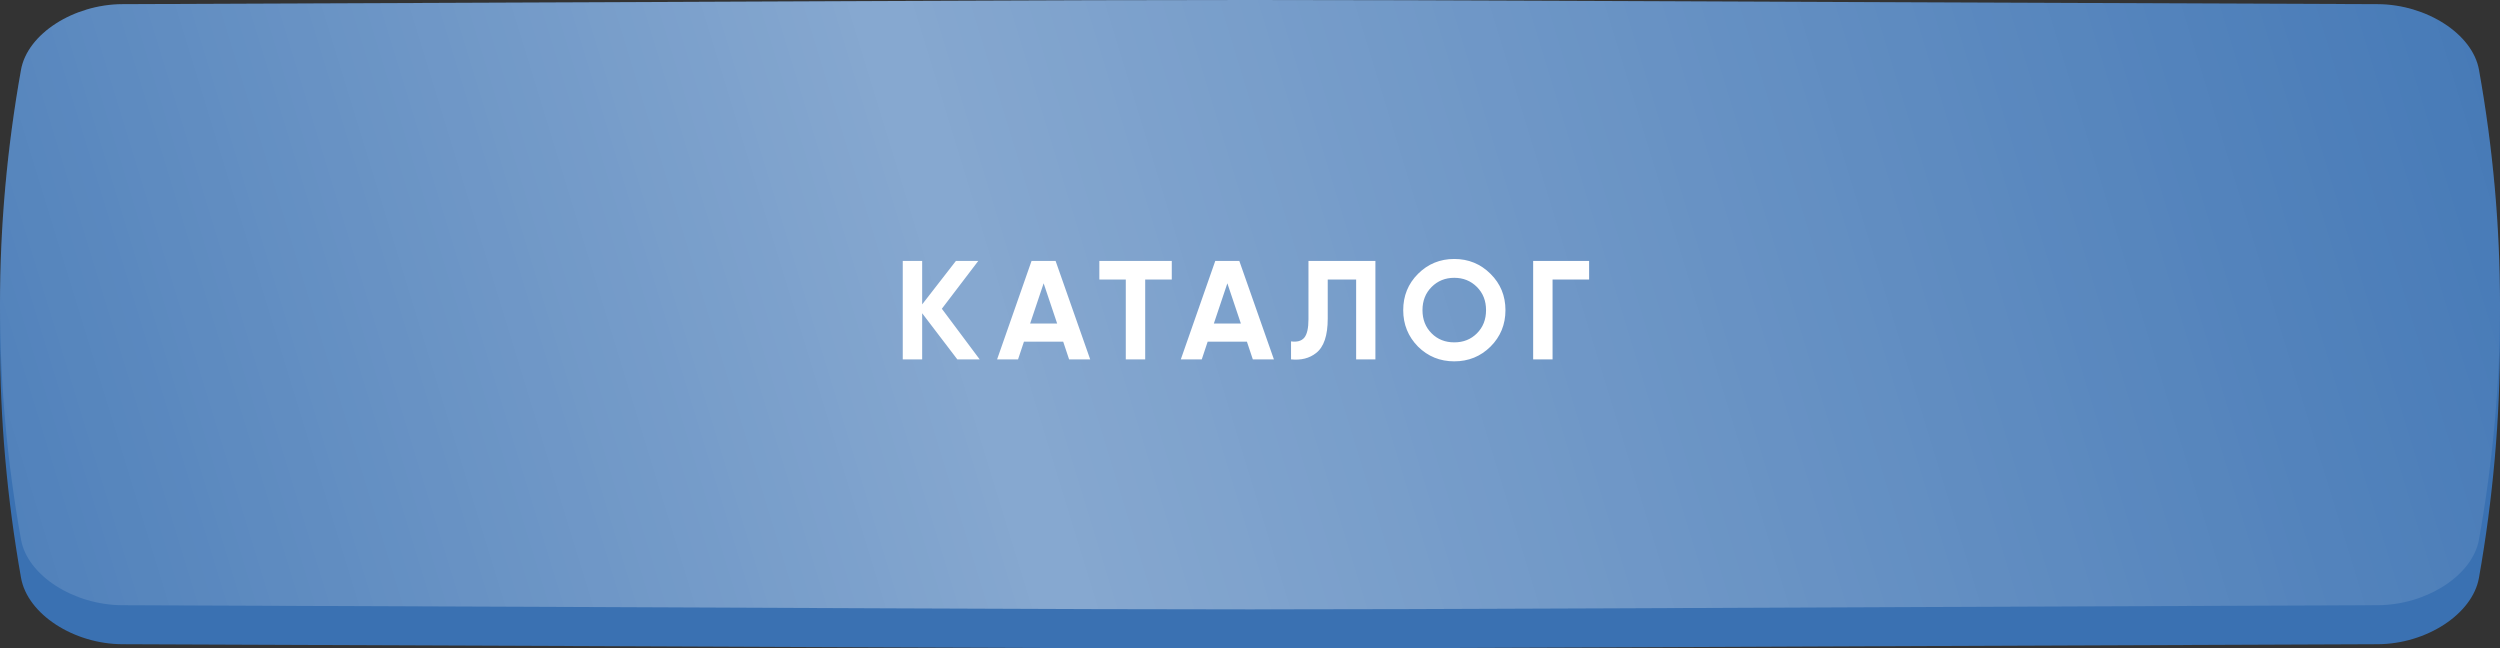 <?xml version="1.0" encoding="UTF-8"?> <svg xmlns="http://www.w3.org/2000/svg" width="320" height="83" viewBox="0 0 320 83" fill="none"><rect x="0" y="0" width="320" height="83" fill="#333333" stroke="none"/> <path d="M304.337 4.54C116.535 3.82 203.465 3.82 15.663 4.54C9.451 4.564 3.521 8.373 2.691 13.044C-0.897 33.348 -0.897 53.652 2.691 73.956C3.521 78.628 9.451 82.436 15.663 82.46C203.465 83.18 116.535 83.18 304.337 82.46C310.549 82.436 316.479 78.628 317.308 73.956C320.897 53.652 320.897 33.348 317.308 13.044C316.479 8.373 310.549 4.564 304.337 4.54Z" fill="#3A71B2"></path> <path d="M304.337 0.533C116.535 -0.178 203.465 -0.178 15.663 0.533C9.451 0.557 3.521 4.317 2.691 8.93C-0.897 28.977 -0.897 49.023 2.691 69.071C3.521 73.683 9.451 77.443 15.663 77.467C203.465 78.178 116.535 78.178 304.337 77.467C310.549 77.443 316.479 73.683 317.308 69.071C320.897 49.023 320.897 28.976 317.308 8.93C316.479 4.317 310.549 0.557 304.337 0.533Z" fill="url(#paint0_linear_229_742)"></path> <path d="M304.337 0.533C116.535 -0.178 203.465 -0.178 15.663 0.533C9.451 0.557 3.521 4.317 2.691 8.93C-0.897 28.977 -0.897 49.023 2.691 69.071C3.521 73.683 9.451 77.443 15.663 77.467C203.465 78.178 116.535 78.178 304.337 77.467C310.549 77.443 316.479 73.683 317.308 69.071C320.897 49.023 320.897 28.976 317.308 8.93C316.479 4.317 310.549 0.557 304.337 0.533Z" fill="url(#paint1_linear_229_742)" fill-opacity="0.39"></path> <path d="M120.557 39.52L125.399 46H122.537L118.037 40.096V46H115.553V33.4H118.037V38.962L122.357 33.4H125.219L120.557 39.52ZM139.544 46H136.844L136.088 43.732H131.066L130.31 46H127.628L132.038 33.4H135.116L139.544 46ZM133.586 36.262L131.858 41.41H135.314L133.586 36.262ZM140.717 33.4H149.987V35.776H146.585V46H144.101V35.776H140.717V33.4ZM163.06 46H160.36L159.604 43.732H154.582L153.826 46H151.144L155.554 33.4H158.632L163.06 46ZM157.102 36.262L155.374 41.41H158.83L157.102 36.262ZM165.252 46V43.696C166.02 43.804 166.584 43.648 166.944 43.228C167.304 42.796 167.484 42.004 167.484 40.852V33.4H176.052V46H173.586V35.776H169.95V40.78C169.95 42.952 169.452 44.422 168.456 45.19C167.604 45.862 166.536 46.132 165.252 46ZM190.79 44.362C189.518 45.622 187.97 46.252 186.146 46.252C184.322 46.252 182.774 45.622 181.502 44.362C180.242 43.078 179.612 41.524 179.612 39.7C179.612 37.864 180.242 36.316 181.502 35.056C182.774 33.784 184.322 33.148 186.146 33.148C187.97 33.148 189.518 33.784 190.79 35.056C192.062 36.316 192.698 37.864 192.698 39.7C192.698 41.536 192.062 43.09 190.79 44.362ZM183.248 42.67C184.016 43.438 184.982 43.822 186.146 43.822C187.31 43.822 188.276 43.438 189.044 42.67C189.824 41.89 190.214 40.9 190.214 39.7C190.214 38.5 189.824 37.51 189.044 36.73C188.264 35.95 187.298 35.56 186.146 35.56C184.994 35.56 184.028 35.95 183.248 36.73C182.468 37.51 182.078 38.5 182.078 39.7C182.078 40.9 182.468 41.89 183.248 42.67ZM196.244 33.4H203.408V35.776H198.728V46H196.244V33.4Z" fill="white"></path> <defs> <linearGradient id="paint0_linear_229_742" x1="51.088" y1="-32.575" x2="311.232" y2="83.122" gradientUnits="userSpaceOnUse"> <stop stop-color="#3A71B2"></stop> <stop offset="1" stop-color="#3A71B2"></stop> </linearGradient> <linearGradient id="paint1_linear_229_742" x1="-54.257" y1="64.778" x2="339.366" y2="-55.814" gradientUnits="userSpaceOnUse"> <stop stop-color="white" stop-opacity="0"></stop> <stop offset="0.432" stop-color="white"></stop> <stop offset="1" stop-color="white" stop-opacity="0"></stop> </linearGradient> </defs> </svg> 